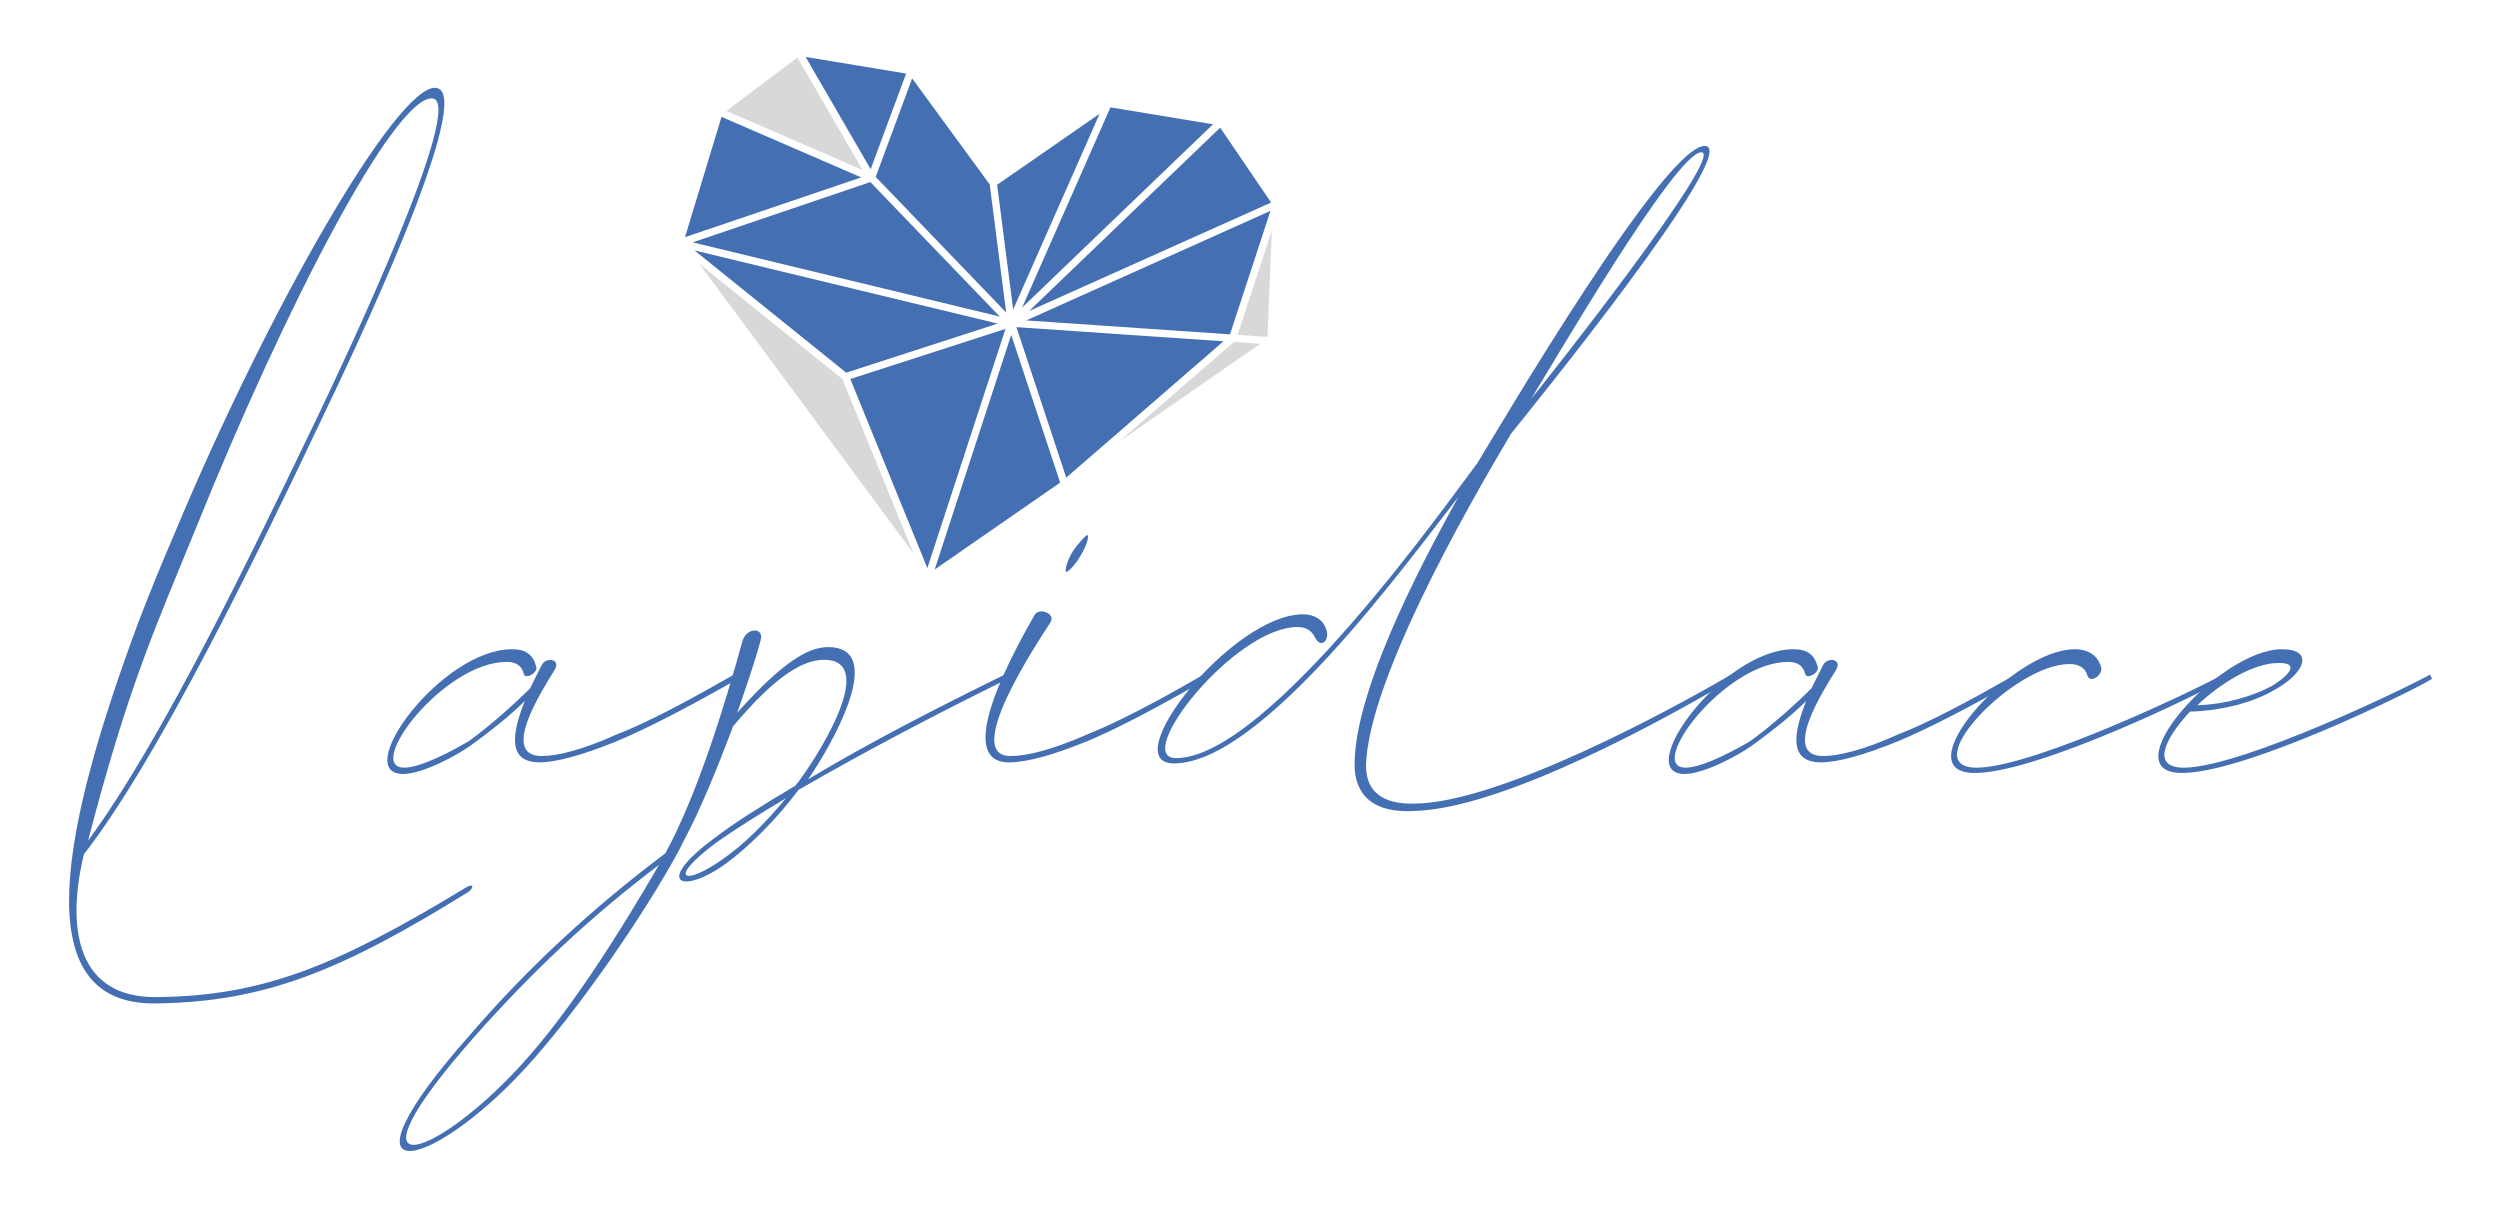 <?xml version="1.0" encoding="utf-8"?>
<!-- Generator: Adobe Illustrator 16.0.0, SVG Export Plug-In . SVG Version: 6.00 Build 0)  -->
<!DOCTYPE svg PUBLIC "-//W3C//DTD SVG 1.1//EN" "http://www.w3.org/Graphics/SVG/1.1/DTD/svg11.dtd">
<svg version="1.1" id="Camada_1" xmlns="http://www.w3.org/2000/svg" xmlns:xlink="http://www.w3.org/1999/xlink" x="0px" y="0px"
	 width="448.824px" height="218.236px" viewBox="0 0 448.824 218.236" enable-background="new 0 0 448.824 218.236"
	 xml:space="preserve">
<path fill="#4470B3" d="M83.959,160.211c-22.398,13.858-36.254,19.743-56.186,19.934c-23.537,0.19-16.325-32.268-3.036-68.146
	c2.088-5.505,4.364-11.01,6.643-16.324c16.894-40.43,39.671-79.914,46.696-79.914c8.162,0-15.566,49.545-19.932,58.655
	c-12.336,26.005-29.801,61.879-43.088,78.965c-3.227,13.477-1.138,25.812,13.098,25.625c19.17-0.19,32.458-5.695,55.615-19.743
	C85.097,158.505,85.097,159.454,83.959,160.211 M15.815,150.911c13.287-18.03,29.233-51.25,41.381-76.495
	C61.371,65.683,84.15,17.66,77.506,17.66c-6.833,0-26.196,37.207-42.14,76.686C27.773,112.947,23.027,123.2,15.815,150.911"/>
<path fill="#4470B3" d="M132.17,122.061c-8.353,4.743-15.565,8.539-21.449,11.01c-6.074,2.467-10.82,3.795-13.858,3.795
	c-6.074,0-4.745-5.695-2.657-11.01c-2.657,2.658-6.265,5.505-9.682,7.973c-2.657,1.899-8.731,5.124-12.148,5.124
	c-9.491,0,6.834-22.396,19.551-22.396c2.469,0,3.797,0.948,4.367,3.224c0.191,1.143-2.088,2.281-2.278,1.143
	c-0.379-1.519-1.517-2.09-3.036-2.09c-11.389,0-25.625,18.982-18.413,18.982c3.226,0,9.3-3.416,11.58-4.744
	c4.176-3.039,8.352-6.834,11.01-9.492l2.088-4.175c0.757-1.52,3.605-1.14,2.276,0.947c-2.466,3.986-9.681,15.377-2.276,15.377
	c2.846,0,7.403-1.142,13.287-3.8c5.883-2.275,12.908-6.072,21.258-10.819L132.17,122.061z"/>
<path fill="#4470B3" d="M180.57,122.061c-12.338,6.072-25.056,12.716-37.204,19.74c-3.986,5.314-8.731,10.062-13.098,13.285
	c-7.972,5.696-12.908,3.419-2.088-4.553c3.417-2.657,8.543-5.886,14.618-9.49c3.226-3.986,15.375-22.591,5.124-22.591
	c-3.607,0-8.541,2.657-16.324,11.961c-2.846,7.591-5.884,14.993-8.732,20.307l-0.947,1.9c-6.265,11.58-18.413,29.23-27.904,39.483
	c-17.462,18.79-34.737,22.019-9.681-6.267c10.631-12.336,22.02-22.778,35.116-32.646c5.695-10.443,10.631-26.388,13.857-38.154
	c0.759-2.467,3.986-2.467,3.227,0c-1.138,4.176-2.658,8.543-4.177,12.906c8.162-9.111,12.718-11.768,16.324-11.768
	c11.01,0,0,18.601-3.606,23.729c11.388-6.834,23.349-12.91,35.306-18.795L180.57,122.061z M118.311,155.278
	c-12.338,9.301-22.968,19.362-33.218,30.939c-24.106,27.335-7.593,22.399,8.162,5.314
	C102.555,181.474,111.667,166.667,118.311,155.278 M141.088,143.319c-5.124,3.039-9.3,5.695-12.527,7.973
	c-9.112,6.834-5.505,7.781,1.33,2.848C133.495,151.672,137.482,147.686,141.088,143.319"/>
<path fill="#4470B3" d="M216.446,122.061c-8.353,4.743-15.376,8.539-21.261,11.01c-6.074,2.468-10.819,3.797-14.046,3.797
	c-10.629,0,1.898-21.641,4.555-26.388c0.759-1.519,3.985-0.378,2.848,1.329c-2.467,3.799-15.944,24.105-7.024,23.919
	c2.848,0,7.403-1.142,13.478-3.799c5.694-2.276,12.907-6.073,21.069-10.82L216.446,122.061z M192.528,99.092
	c1.139-1.709,2.468-3.037,2.657-3.037c0.379,0.189,0,1.709-1.138,3.605c-0.95,1.709-2.278,3.037-2.657,3.037
	C191.2,102.508,191.39,100.989,192.528,99.092"/>
<path fill="#4470B3" d="M311.16,121.87c-12.148,7.215-41.381,23.35-57.324,23.727c-6.643,0.381-11.01-2.277-10.629-9.301
	c0.568-14.615,14.424-39.482,18.602-47.074c-9.492,12.148-35.305,47.836-51.061,47.836c-10.629,0,10.438-26.768,23.159-26.768
	c2.086,0,3.605,0.952,4.174,2.658c0.76,1.899-0.947,3.799-2.088,1.328c-0.568-1.139-1.707-1.705-3.035-1.705
	c-11.389,0-29.802,23.534-21.831,23.534c16.516,0,49.163-46.503,54.098-52.956c4.176-6.833,33.598-56.946,40.813-56.946
	c7.211,0-32.459,48.783-34.738,51.627c-4.365,7.405-24.676,41.383-26.004,58.465c-0.568,5.886,3.035,8.162,8.732,7.973
	c15.564-0.191,47.072-17.464,56.754-23.158L311.16,121.87z M274.906,71.568c2.088-2.467,34.926-44.036,30.561-44.227
	C300.91,27.151,278.132,66.444,274.906,71.568"/>
<path fill="#4470B3" d="M362.22,122.061c-8.354,4.743-15.564,8.539-21.449,11.01c-6.074,2.467-10.82,3.795-13.857,3.795
	c-6.074,0-4.746-5.695-2.656-11.01c-2.658,2.658-6.266,5.505-9.684,7.973c-2.656,1.899-8.73,5.124-12.146,5.124
	c-9.492,0,6.834-22.396,19.551-22.396c2.469,0,3.797,0.948,4.365,3.224c0.191,1.143-2.086,2.281-2.277,1.143
	c-0.379-1.519-1.518-2.09-3.037-2.09c-11.389,0-25.623,18.982-18.412,18.982c3.227,0,9.301-3.416,11.58-4.744
	c4.176-3.039,8.352-6.834,11.01-9.492l2.088-4.175c0.758-1.52,3.605-1.14,2.277,0.947c-2.467,3.986-9.68,15.377-2.277,15.377
	c2.846,0,7.402-1.142,13.287-3.8c5.883-2.275,12.906-6.072,21.258-10.819L362.22,122.061z"/>
<path fill="#4470B3" d="M399.423,121.87c-3.986,2.469-32.838,16.516-44.418,16.893c-13.855,0.571,6.074-22.206,17.463-22.206
	c2.469,0,4.178,1.138,4.746,3.225c0.381,1.329-1.898,3.038-2.467,1.519c-0.381-1.519-1.709-2.086-3.227-2.086
	c-10.061,0-28.094,18.982-16.324,18.602c10.818-0.381,40.24-14.616,43.846-16.705L399.423,121.87z"/>
<path fill="#4470B3" d="M436.625,121.87c-3.986,2.469-32.838,16.516-44.416,16.893c-13.855,0.571,6.074-22.206,17.463-22.206
	c5.885,0,4.176,4.366-1.518,7.401c-3.607,2.089-8.922,3.608-14.996,3.799c-4.746,5.124-7.023,10.248-0.758,10.059
	c10.818-0.381,40.238-14.616,43.846-16.705L436.625,121.87z M394.486,126.614c5.316-0.189,10.061-1.705,13.287-3.415
	c2.279-1.329,5.695-4.177,1.33-4.177C404.546,119.022,398.664,122.627,394.486,126.614"/>
<polygon fill="#D8D8D8" points="228.335,41.362 227.929,51.215 227.55,60.487 222.185,60.122 "/>
<polygon fill="#4470B3" points="219.062,22.913 228.199,36.361 184.746,55.838 "/>
<polygon fill="#4470B3" points="228.091,37.848 220.82,60.027 184.233,57.527 "/>
<polygon fill="#D8D8D8" points="226.253,61.717 211.305,72.084 200.763,79.396 221.523,61.393 "/>
<polygon fill="#4470B3" points="219.644,61.271 191.423,85.749 182.476,58.73 202.952,60.136 "/>
<polygon fill="#4470B3" points="217.766,22.318 183.504,55.215 199.357,19.277 "/>
<polygon fill="#4470B3" points="197.411,20.426 181.895,55.567 179.016,33.172 "/>
<polygon fill="#4470B3" points="181.543,60.122 190.329,86.64 167.798,102.25 "/>
<polygon fill="#4470B3" points="177.678,33.104 180.639,56.108 157.215,31.766 163.757,14.073 "/>
<polygon fill="#4470B3" points="180.516,59.041 166.486,101.995 152.66,68.042 "/>
<polygon fill="#4470B3" points="156.255,32.685 179.489,56.838 124.358,43.511 "/>
<polygon fill="#4470B3" points="179.11,58.095 151.917,66.907 124.683,44.958 "/>
<polygon fill="#D8D8D8" points="151.228,68.042 163.959,99.292 125.561,47.363 "/>
<polygon fill="#4470B3" points="162.675,13.209 156.309,30.374 144.632,10.222 "/>
<polygon fill="#D8D8D8" points="143.158,10.316 154.863,30.522 130.427,19.926 "/>
<polygon fill="#4470B3" points="154.606,31.847 122.979,42.579 129.534,20.981 "/>
</svg>
